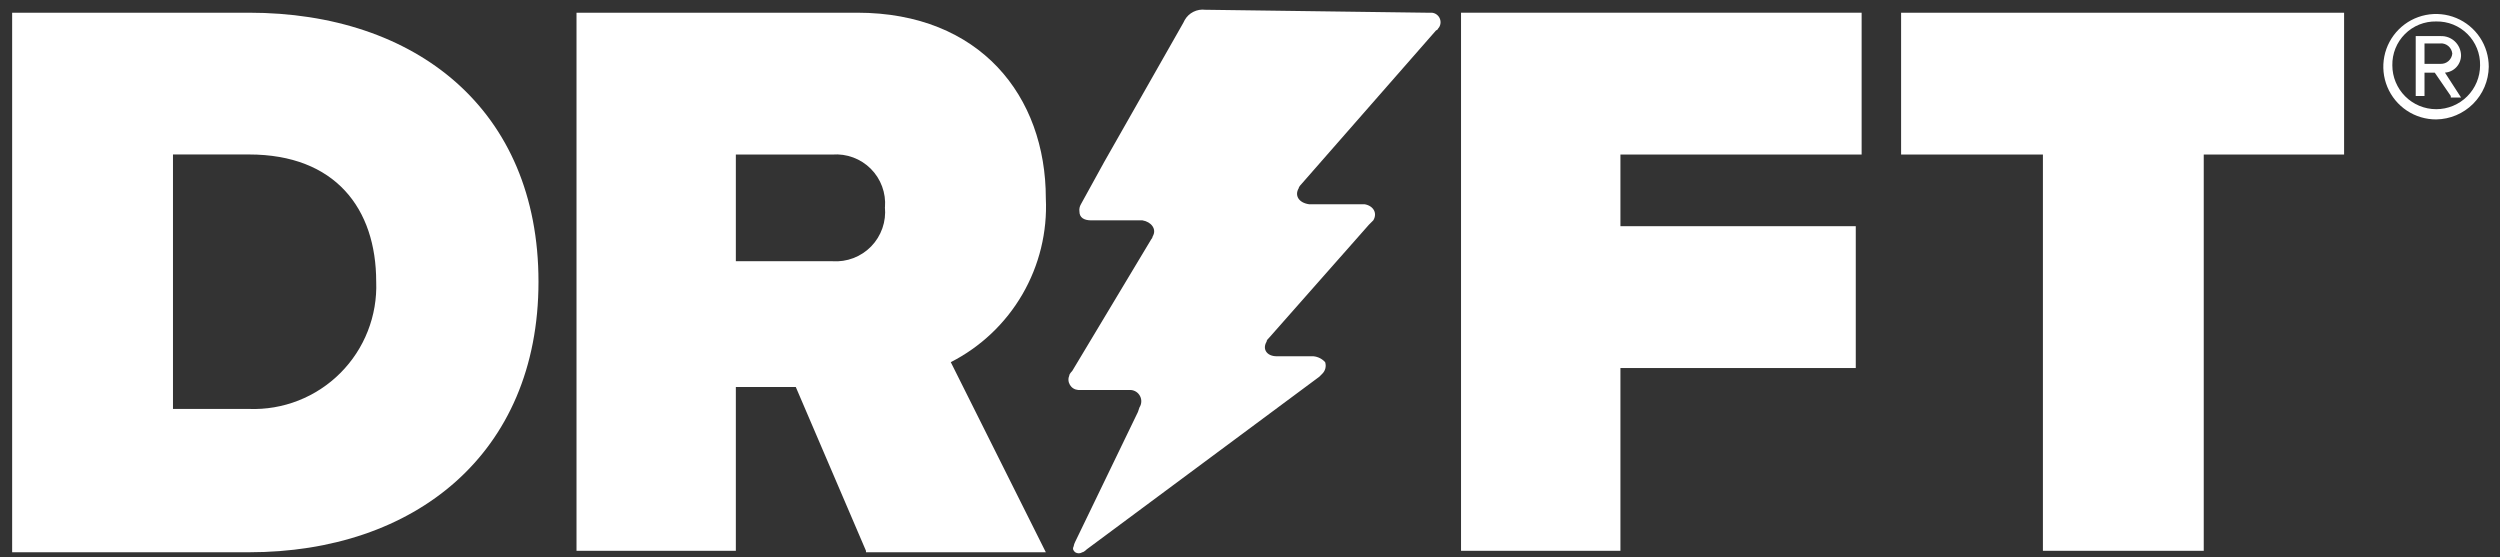 <svg width="157" height="35" viewBox="0 0 157 35" fill="none" xmlns="http://www.w3.org/2000/svg">
<rect x="0" y="0" width="157" height="35" fill="#333333" stroke="none"/>
<path d="M54.383 34.59L49.976 24.305H46.211V34.59H36.205V0.798H53.833C61.547 0.798 65.678 6.032 65.678 12.458C65.778 14.565 65.268 16.656 64.209 18.481C63.151 20.305 61.588 21.785 59.709 22.744L65.678 34.682H54.384L54.383 34.59ZM55.577 13.011C55.611 12.569 55.549 12.124 55.395 11.708C55.242 11.292 55 10.914 54.687 10.6C54.373 10.286 53.996 10.043 53.58 9.889C53.164 9.734 52.719 9.672 52.277 9.705H46.211V16.405H52.272C52.722 16.436 53.174 16.369 53.595 16.208C54.016 16.047 54.398 15.795 54.712 15.472C55.026 15.148 55.266 14.759 55.414 14.333C55.563 13.907 55.617 13.454 55.572 13.005L55.577 13.011Z" fill="white"/>
<path d="M91.753 34.59V0.798H116.91V9.705H101.763V14.205H116.542V23.112H101.763V34.59H91.753Z" fill="white"/>
<path d="M0.763 34.59V0.798H15.638C26.105 0.798 33.817 6.858 33.817 17.692C33.817 28.526 26.012 34.682 15.638 34.682H0.763V34.59ZM23.625 17.69C23.625 13.099 21.055 9.701 15.638 9.701H10.863V25.682H15.639C16.698 25.721 17.755 25.541 18.741 25.153C19.728 24.765 20.624 24.178 21.373 23.428C22.123 22.678 22.71 21.782 23.097 20.795C23.485 19.808 23.665 18.752 23.626 17.693L23.625 17.69Z" fill="white"/>
<path d="M128.295 34.59V9.704H119.389V0.798H147.209V9.704H138.395V34.59H128.295ZM89.55 0.798H89.916C90.019 0.806 90.118 0.841 90.203 0.899C90.288 0.957 90.357 1.035 90.403 1.127C90.45 1.22 90.471 1.322 90.466 1.425C90.461 1.528 90.43 1.628 90.375 1.715C90.283 1.808 90.283 1.9 90.192 1.9L81.746 11.541C81.746 11.541 81.561 11.726 81.561 11.817C81.285 12.276 81.561 12.734 82.204 12.826H85.693C86.244 12.919 86.519 13.378 86.244 13.836L85.968 14.112L79.726 21.182C79.634 21.274 79.541 21.365 79.541 21.458C79.266 21.916 79.541 22.374 80.185 22.374H82.485C82.767 22.401 83.029 22.533 83.219 22.743C83.26 22.87 83.265 23.007 83.232 23.137C83.199 23.267 83.131 23.384 83.034 23.477L82.851 23.66L68.251 34.496C68.251 34.496 68.068 34.679 67.975 34.679C67.907 34.724 67.827 34.748 67.746 34.748C67.665 34.748 67.585 34.724 67.517 34.679C67.425 34.587 67.332 34.496 67.425 34.311C67.441 34.215 67.472 34.122 67.517 34.035L71.465 25.866L71.557 25.59C71.625 25.486 71.665 25.365 71.672 25.241C71.68 25.116 71.654 24.992 71.598 24.881C71.542 24.769 71.458 24.675 71.354 24.606C71.25 24.538 71.129 24.497 71.005 24.49H67.705C67.6 24.482 67.499 24.449 67.41 24.394C67.32 24.339 67.246 24.263 67.192 24.173C67.138 24.083 67.106 23.982 67.099 23.877C67.093 23.772 67.112 23.667 67.154 23.571C67.154 23.479 67.337 23.295 67.337 23.295L72.296 15.031C72.346 14.982 72.378 14.917 72.388 14.848C72.664 14.389 72.296 13.929 71.745 13.838H68.523C68.065 13.838 67.789 13.655 67.789 13.287C67.766 13.128 67.798 12.966 67.881 12.828L69.348 10.164L74.307 1.441L74.4 1.258C74.527 1.036 74.717 0.856 74.945 0.742C75.174 0.627 75.431 0.582 75.685 0.613L89.55 0.798Z" fill="white"/>
<path d="M152.994 7.5C152.338 7.502 151.697 7.31 151.15 6.947C150.604 6.584 150.178 6.067 149.926 5.461C149.674 4.856 149.608 4.189 149.735 3.546C149.862 2.902 150.178 2.312 150.642 1.848C151.105 1.384 151.696 1.069 152.34 0.941C152.983 0.814 153.65 0.88 154.255 1.132C154.861 1.384 155.378 1.81 155.741 2.356C156.104 2.903 156.296 3.544 156.294 4.2C156.281 5.071 155.929 5.903 155.313 6.519C154.697 7.135 153.865 7.487 152.994 7.5ZM152.994 1.348C152.63 1.341 152.269 1.407 151.931 1.542C151.594 1.678 151.287 1.881 151.03 2.138C150.772 2.395 150.57 2.702 150.434 3.039C150.298 3.377 150.232 3.738 150.239 4.102C150.239 4.833 150.529 5.533 151.046 6.05C151.563 6.567 152.263 6.857 152.994 6.857C153.725 6.857 154.425 6.567 154.942 6.05C155.459 5.533 155.749 4.833 155.749 4.102C155.756 3.738 155.69 3.377 155.554 3.039C155.418 2.702 155.216 2.395 154.958 2.138C154.701 1.881 154.394 1.678 154.057 1.542C153.719 1.407 153.358 1.341 152.994 1.348ZM153.911 6.03L152.902 4.562H152.259V6.03H151.707V2.267H153.268C153.431 2.26 153.594 2.286 153.747 2.342C153.9 2.399 154.04 2.485 154.16 2.596C154.279 2.707 154.375 2.841 154.443 2.989C154.51 3.138 154.548 3.298 154.553 3.461C154.557 3.738 154.454 4.007 154.267 4.211C154.079 4.416 153.821 4.541 153.544 4.561L154.553 6.123H153.91V6.033L153.911 6.03ZM153.268 2.73H152.259V4.01H153.268C153.45 4.017 153.627 3.955 153.764 3.835C153.901 3.715 153.987 3.548 154.004 3.367C153.987 3.186 153.901 3.019 153.764 2.899C153.627 2.779 153.45 2.717 153.268 2.724V2.73Z" fill="white"/>
</svg>
